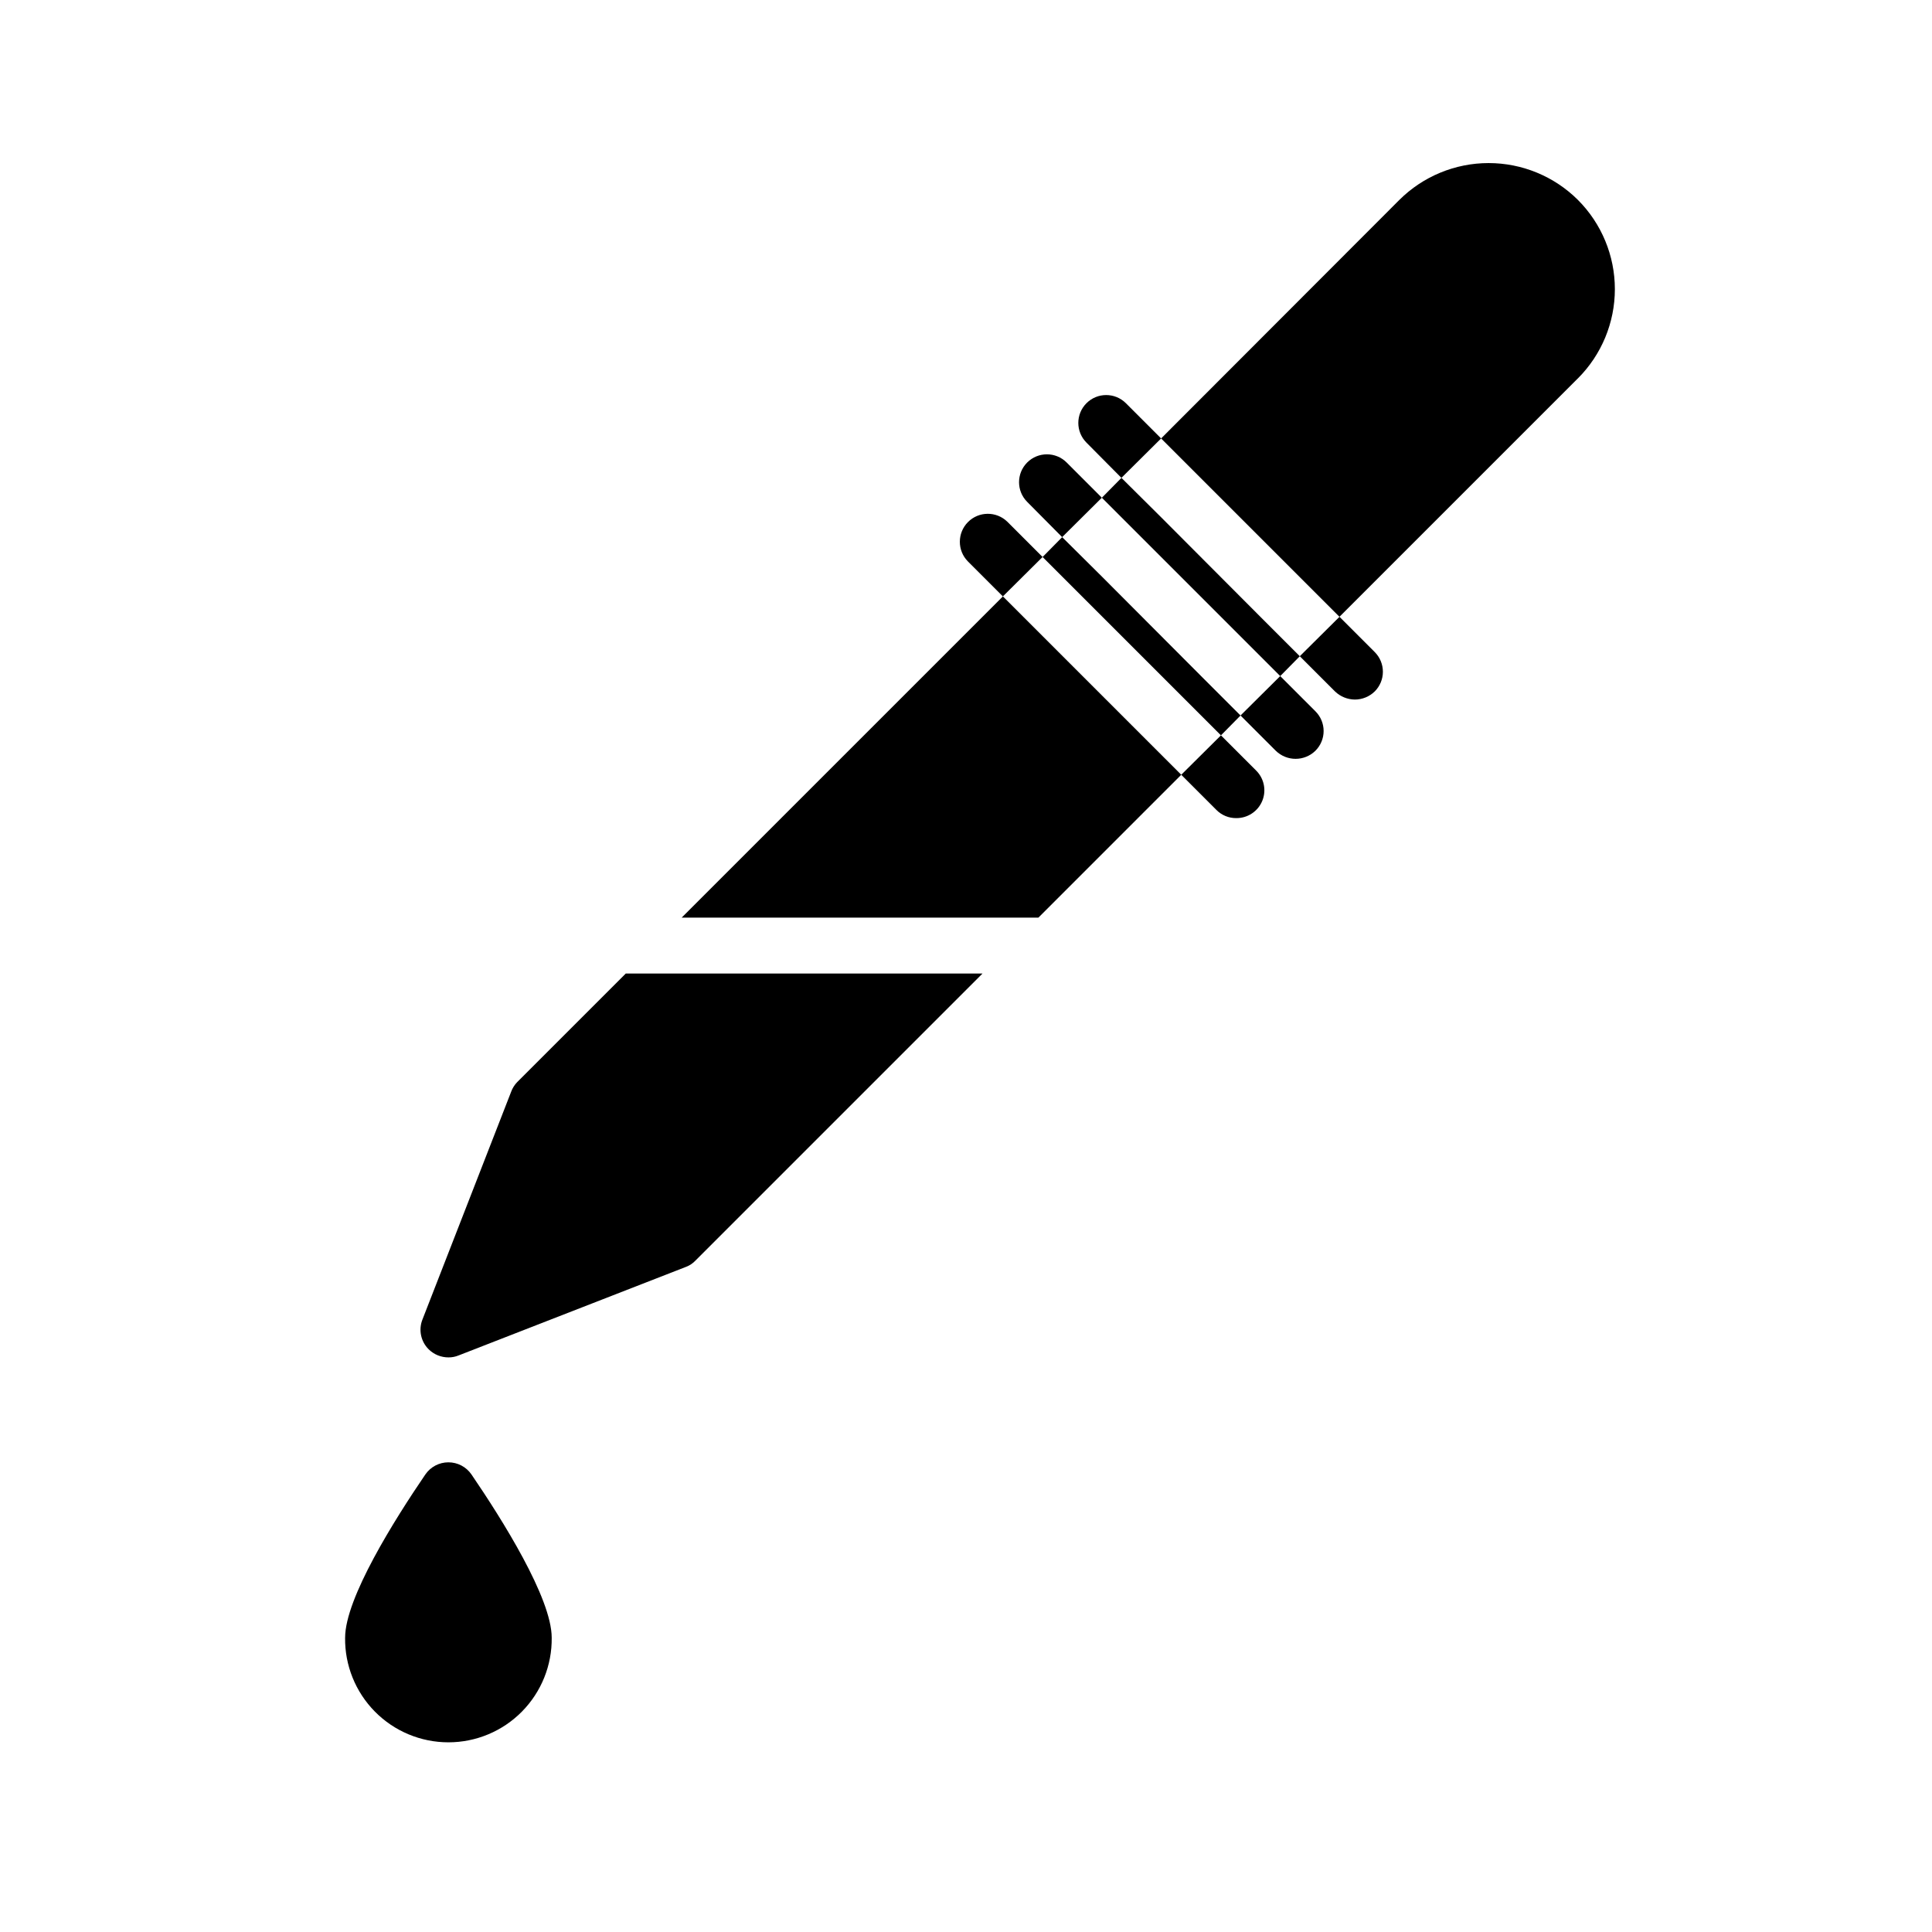 <?xml version="1.0" encoding="UTF-8"?>
<!-- Uploaded to: ICON Repo, www.iconrepo.com, Generator: ICON Repo Mixer Tools -->
<svg fill="#000000" width="800px" height="800px" version="1.1" viewBox="144 144 512 512" xmlns="http://www.w3.org/2000/svg">
 <path d="m309.83 402h94.539l-76.016 76.016c-0.699 0.754-1.559 1.34-2.519 1.703l-60.309 23.488c-0.848 0.348-1.754 0.523-2.668 0.516-1.969 0.008-3.859-0.766-5.262-2.148-2.086-2.074-2.731-5.195-1.629-7.926l23.488-60.309h-0.004c0.355-0.969 0.91-1.855 1.633-2.594zm110.47-89.426-10.52-10.52-85.133 85.125h94.539l37.859-37.859zm15.707-15.781-10.52-10.445-5.188 5.262 47.266 47.266 5.188-5.262-10.445-10.445zm15.707-15.707-10.52-10.445-5.188 5.262 47.266 47.266 5.188-5.262-10.445-10.445zm110.46-84.094c-6.285-6.262-14.797-9.777-23.672-9.777-8.871 0-17.383 3.516-23.672 9.777l-63.125 63.199 47.266 47.266 63.199-63.199 0.004 0.004c6.262-6.269 9.781-14.77 9.781-23.633 0-8.863-3.519-17.363-9.781-23.637zm-119.8 53.863c-2.887-2.883-7.562-2.883-10.449 0-2.883 2.887-2.883 7.562 0 10.445l9.262 9.336 10.52-10.445zm55.418 76.387c1.418 1.359 3.297 2.129 5.262 2.148 1.965-0.008 3.852-0.777 5.258-2.148 1.387-1.383 2.168-3.262 2.168-5.223 0-1.961-0.781-3.84-2.168-5.223l-9.336-9.336-10.52 10.445zm-71.125-60.68c-2.887-2.883-7.562-2.883-10.449 0-2.883 2.887-2.883 7.562 0 10.445l9.262 9.336 10.52-10.445zm55.418 76.387c2.922 2.863 7.598 2.863 10.52 0 1.387-1.383 2.168-3.262 2.168-5.223 0-1.961-0.781-3.84-2.168-5.223l-9.336-9.336-10.52 10.445zm-71.125-60.68c-2.914-2.84-7.57-2.805-10.438 0.082-2.867 2.887-2.871 7.547-0.012 10.438l9.262 9.262 10.52-10.445zm55.418 76.387c1.391 1.398 3.289 2.176 5.262 2.148 2.992 0.023 5.707-1.766 6.859-4.531 1.156-2.762 0.523-5.949-1.602-8.062l-9.336-9.336-10.52 10.445zm-209.67 176.11c-8.07 11.828-21.25 32.746-21.25 43.238h-0.004c-0.094 7.32 2.75 14.375 7.894 19.586 5.144 5.211 12.16 8.141 19.484 8.141 7.32 0 14.336-2.93 19.48-8.141 5.144-5.211 7.988-12.266 7.894-19.586 0-10.492-13.18-31.414-21.25-43.238-1.379-2.027-3.676-3.238-6.125-3.238-2.453 0-4.746 1.211-6.125 3.238z"/>
</svg>